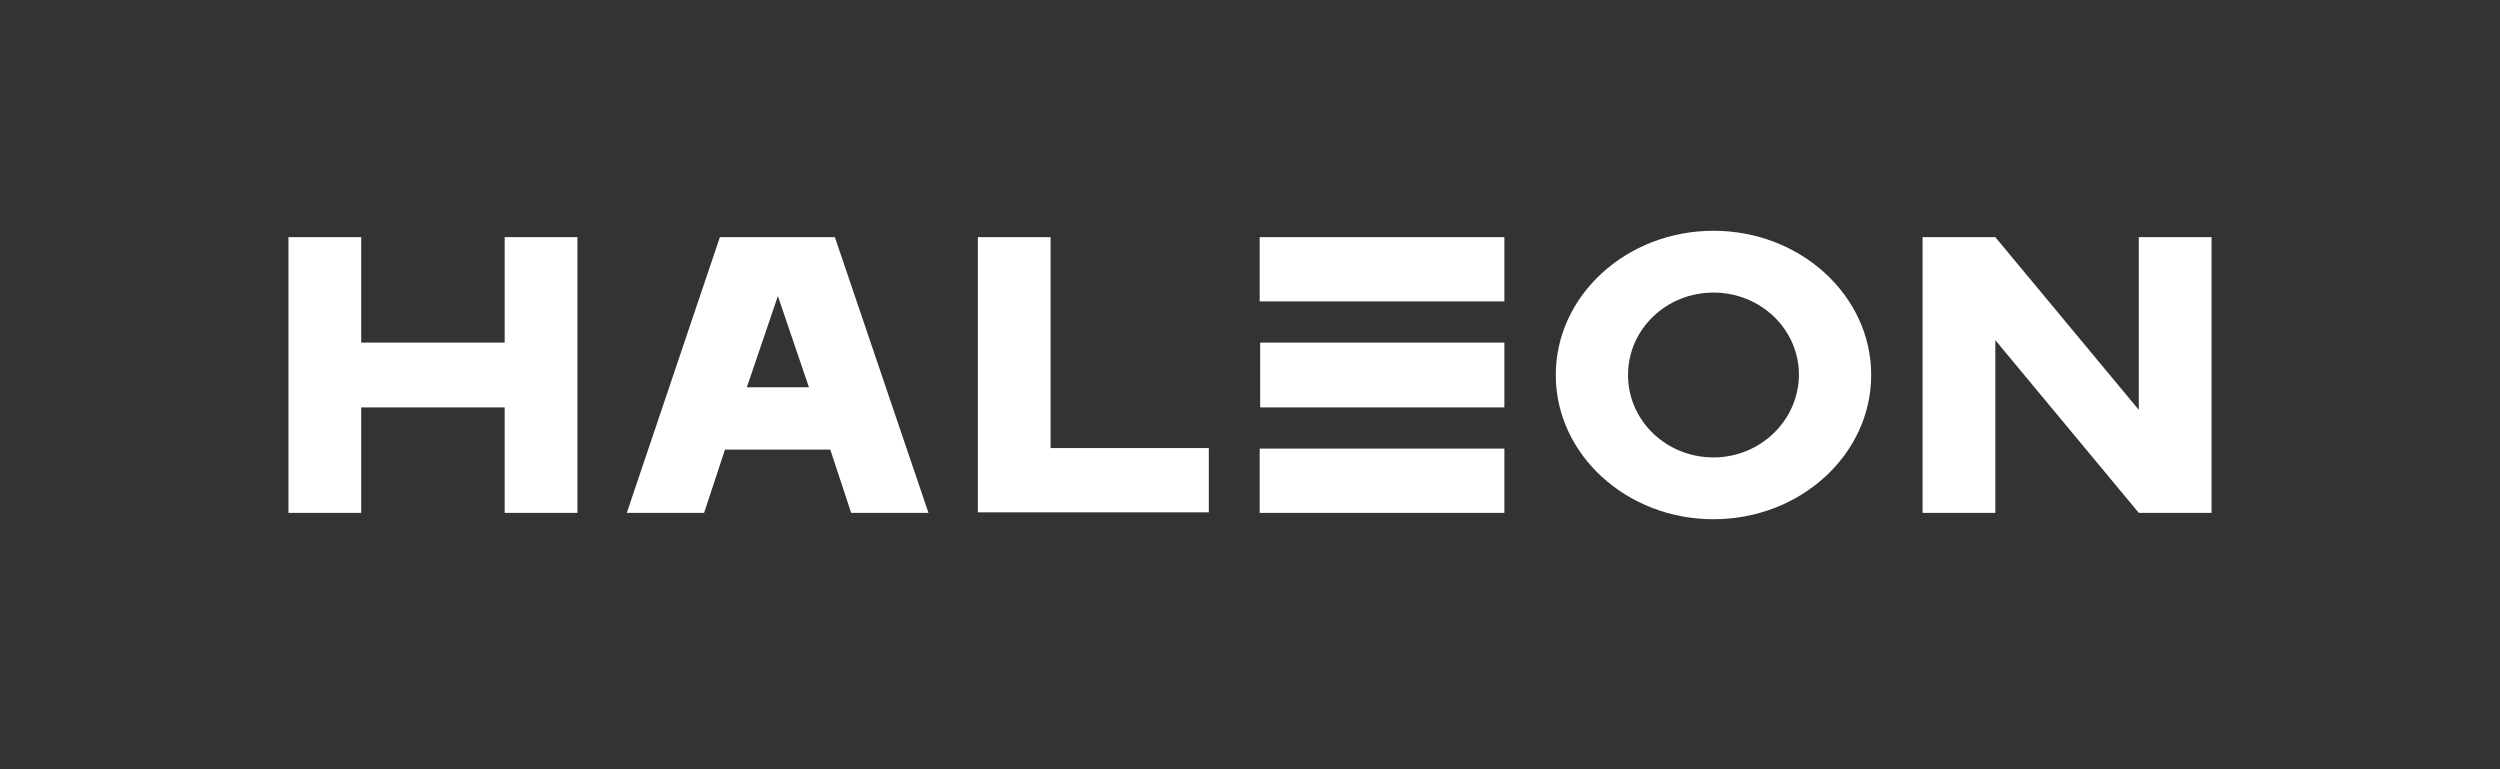 <svg xmlns="http://www.w3.org/2000/svg" width="130" height="40" fill="#fff" xmlns:v="https://vecta.io/nano"><rect width="100%" height="100%" fill="#333333" stroke="none"/><path d="M78.228 17.816H65.529v3.367h12.698v-3.367zm-35.053 5.562l1.085 3.291h4.021l-4.868-14.337h-5.979l-4.841 14.337h4.021l1.085-3.291h5.476zm-4.339-3.24l1.614-4.745 1.614 4.745h-3.227zM89.101 12c-4.524 0-8.201 3.367-8.201 7.5s3.677 7.5 8.201 7.5 8.201-3.367 8.201-7.5-3.677-7.5-8.201-7.5zm0 11.786c-2.46 0-4.444-1.913-4.444-4.286s1.984-4.286 4.444-4.286 4.445 1.913 4.445 4.286c-.026 2.372-2.011 4.286-4.445 4.286zM50.847 12.332h3.783v10.969h8.228v3.342h-12.01V12.332zm14.656 0h12.725v3.342H65.503v-3.342zm0 10.995h12.725v3.342H65.503v-3.342zm38.254 3.342h-3.784V12.332h3.784l7.46 8.98v-8.98H115v14.337h-3.783l-7.46-8.98v8.98zM26.243 12.332h3.783v14.337h-3.783v-5.485h-7.46v5.485H15V12.332h3.783v5.485h7.46v-5.485z"/></svg>